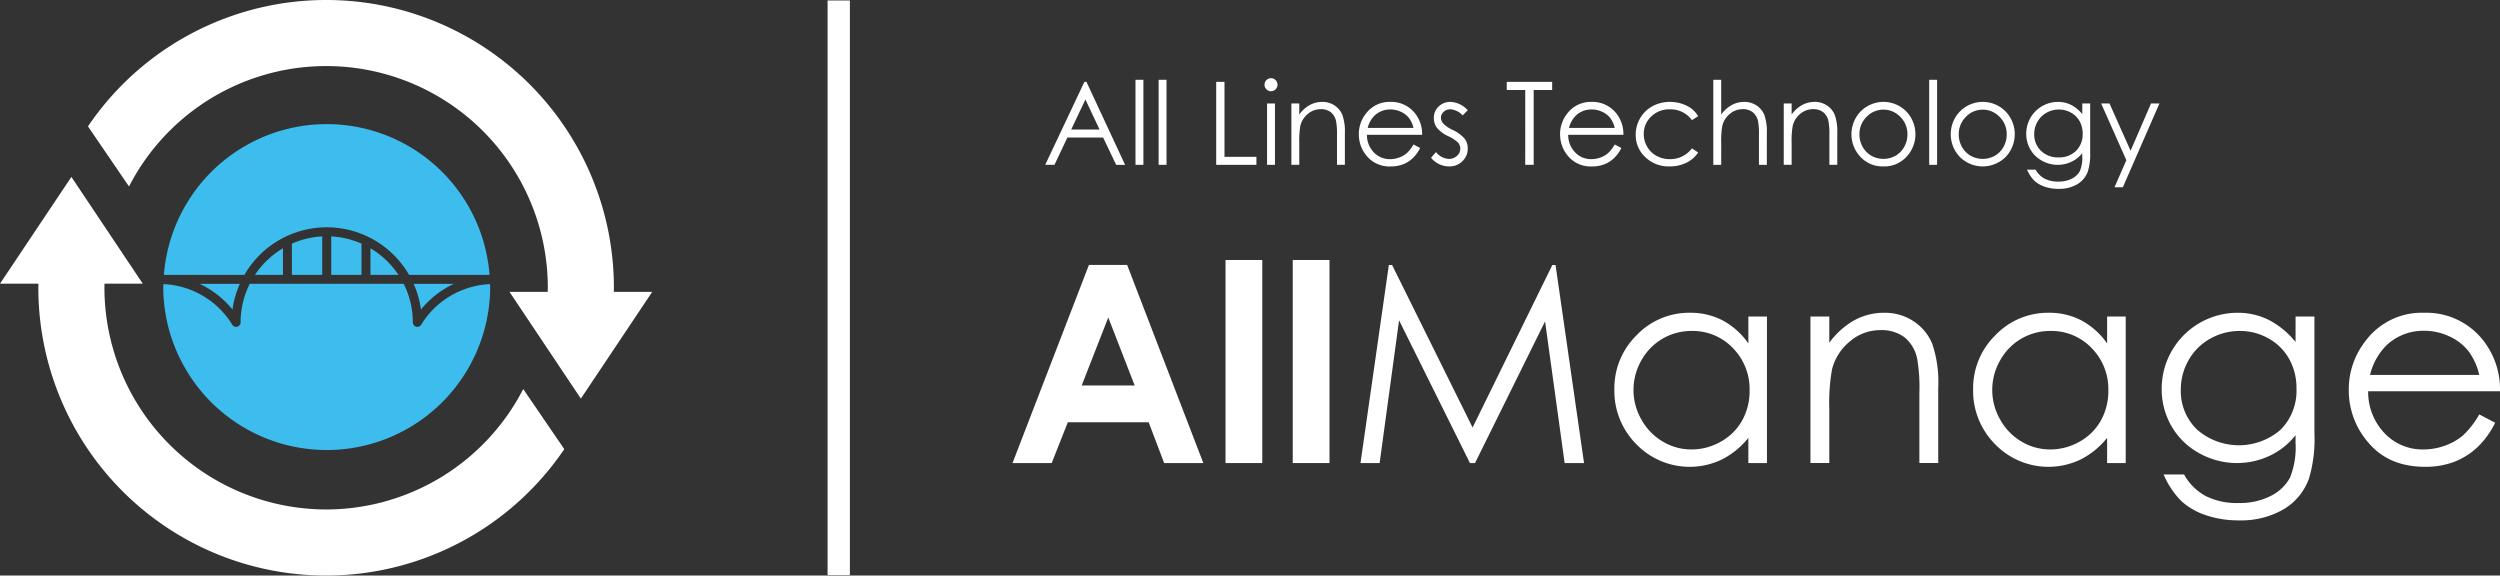 <?xml version="1.0" encoding="UTF-8"?> <svg xmlns="http://www.w3.org/2000/svg" xmlns:xlink="http://www.w3.org/1999/xlink" width="443.731" height="102.155" viewBox="0 0 443.731 102.155"><rect x="0" y="0" width="443.731" height="102.155" fill="#333333" stroke="none"/><defs><clipPath id="clip-path"><rect id="Rectangle_450" data-name="Rectangle 450" width="443.731" height="102.155" fill="none"></rect></clipPath></defs><g id="AllManage" transform="translate(0 -0.001)"><g id="Group_488" data-name="Group 488" transform="translate(0 0.001)" clip-path="url(#clip-path)"><path id="Path_360" data-name="Path 360" d="M112.142,155.717a16.764,16.764,0,0,1,1.3-4.56h-7.132a16.67,16.67,0,0,1,5.834,4.56" transform="translate(-70.876 -100.778)" fill="#3cbded"></path><path id="Path_361" data-name="Path 361" d="M132.716,158.415a.8.8,0,0,1-1.479-.418,15.2,15.2,0,0,0-1.621-6.841H102.292A15.19,15.19,0,0,0,100.669,158a.8.8,0,0,1-1.476.418,15.11,15.11,0,0,0-12.223-7.21c0,.2-.031.4-.031.6a29.015,29.015,0,0,0,58.029,0c0-.2-.026-.4-.03-.6a15.107,15.107,0,0,0-12.222,7.21" transform="translate(-57.963 -100.778)" fill="#3cbded"></path><path id="Path_362" data-name="Path 362" d="M135.78,136.936h4.965v-4.718a15.387,15.387,0,0,0-4.965,4.718" transform="translate(-90.525 -88.151)" fill="#3cbded"></path><path id="Path_363" data-name="Path 363" d="M116.181,84.388a16.886,16.886,0,0,1,14.612,8.443h14.289a28.986,28.986,0,0,0-57.8,0h14.29a16.886,16.886,0,0,1,14.611-8.443" transform="translate(-58.19 -44.046)" fill="#3cbded"></path><path id="Path_364" data-name="Path 364" d="M155.463,132.719h5.379v-6.826a15.177,15.177,0,0,0-5.379,1.285Z" transform="translate(-103.648 -83.934)" fill="#3cbded"></path><path id="Path_365" data-name="Path 365" d="M220.284,151.157a16.824,16.824,0,0,1,1.3,4.56,16.681,16.681,0,0,1,5.832-4.56Z" transform="translate(-146.865 -100.778)" fill="#3cbded"></path><path id="Path_366" data-name="Path 366" d="M176.385,132.719h5.378v-5.541a15.149,15.149,0,0,0-5.378-1.285Z" transform="translate(-117.597 -83.934)" fill="#3cbded"></path><path id="Path_367" data-name="Path 367" d="M197.3,132.218v4.718h4.968a15.379,15.379,0,0,0-4.968-4.718" transform="translate(-131.545 -88.151)" fill="#3cbded"></path><path id="Path_368" data-name="Path 368" d="M560.556,53.484H566.9l2.316,4.844H570.8L563.94,43.6h-.363l-6.955,14.724h1.641Zm3.2-6.752,2.511,5.331h-5.033Z" transform="translate(-371.104 -29.071)" fill="#fff"></path><rect id="Rectangle_443" data-name="Rectangle 443" width="1.402" height="15.093" transform="translate(201.543 14.162)" fill="#fff"></rect><rect id="Rectangle_444" data-name="Rectangle 444" width="1.402" height="15.093" transform="translate(205.648 14.162)" fill="#fff"></rect><path id="Path_369" data-name="Path 369" d="M654.815,56.907h-5.666V43.6h-1.471V58.328h7.137Z" transform="translate(-431.811 -29.071)" fill="#fff"></path><path id="Path_370" data-name="Path 370" d="M674.557,41.652a1.1,1.1,0,0,0-.807.339,1.13,1.13,0,0,0-.339.821,1.112,1.112,0,0,0,.339.811,1.094,1.094,0,0,0,.807.341,1.158,1.158,0,0,0,1.155-1.152,1.128,1.128,0,0,0-.337-.821,1.114,1.114,0,0,0-.818-.339" transform="translate(-448.967 -27.77)" fill="#fff"></path><rect id="Rectangle_445" data-name="Rectangle 445" width="1.402" height="10.888" transform="translate(224.895 18.368)" fill="#fff"></rect><path id="Path_371" data-name="Path 371" d="M695.358,54.887a3.851,3.851,0,0,0-2.166-.62,4.591,4.591,0,0,0-2.223.555,5.865,5.865,0,0,0-1.86,1.677V54.548h-1.4V65.437h1.4V61.442a14.39,14.39,0,0,1,.2-2.96,3.927,3.927,0,0,1,1.324-2.082,3.461,3.461,0,0,1,2.28-.842,2.807,2.807,0,0,1,1.8.547,2.75,2.75,0,0,1,.936,1.625,12.838,12.838,0,0,1,.155,2.512v5.195h1.4V59.831a8.842,8.842,0,0,0-.452-3.273,3.692,3.692,0,0,0-1.4-1.671" transform="translate(-458.498 -36.181)" fill="#fff"></path><path id="Path_372" data-name="Path 372" d="M729.3,65.72a6.013,6.013,0,0,0,2.153-.365,5.351,5.351,0,0,0,1.712-1.068,6.421,6.421,0,0,0,1.342-1.841l-1.18-.62a6.526,6.526,0,0,1-1.193,1.545,4.308,4.308,0,0,1-1.337.767,4.667,4.667,0,0,1-1.619.291,3.869,3.869,0,0,1-2.9-1.215,4.431,4.431,0,0,1-1.213-3.11h9.8a5.9,5.9,0,0,0-1.2-3.725,5.368,5.368,0,0,0-4.446-2.111,5.2,5.2,0,0,0-4.319,2.06,5.827,5.827,0,0,0-1.273,3.7,5.9,5.9,0,0,0,1.5,3.948A5.21,5.21,0,0,0,729.3,65.72m-2.816-9.078a3.986,3.986,0,0,1,2.755-1.031,4.312,4.312,0,0,1,1.854.411,3.86,3.86,0,0,1,1.418,1.08,4.654,4.654,0,0,1,.818,1.791H725.2a4.653,4.653,0,0,1,1.275-2.251" transform="translate(-482.445 -36.182)" fill="#fff"></path><path id="Path_373" data-name="Path 373" d="M765.253,64.386a3.067,3.067,0,0,1-2.278-1.21l-.881,1a3.921,3.921,0,0,0,1.418,1.13,4.118,4.118,0,0,0,1.8.411,3.215,3.215,0,0,0,2.357-.93,3.075,3.075,0,0,0,.941-2.271,2.856,2.856,0,0,0-.55-1.712,6.354,6.354,0,0,0-2.128-1.562,5.6,5.6,0,0,1-1.683-1.15,1.553,1.553,0,0,1-.4-1.011,1.4,1.4,0,0,1,.487-1.052,1.664,1.664,0,0,1,1.169-.45,3.24,3.24,0,0,1,2.2,1.091l.9-.93a4.441,4.441,0,0,0-3.028-1.472,2.958,2.958,0,0,0-2.141.82,2.759,2.759,0,0,0-.847,2.063,2.816,2.816,0,0,0,.533,1.691,5.636,5.636,0,0,0,2.005,1.5,6.272,6.272,0,0,1,1.766,1.161,1.624,1.624,0,0,1,.391,1.07,1.673,1.673,0,0,1-.593,1.271,2.048,2.048,0,0,1-1.434.541" transform="translate(-508.093 -36.181)" fill="#fff"></path><path id="Path_374" data-name="Path 374" d="M805.68,58.327h1.5V45.045h3.282V43.6H802.4v1.441h3.284Z" transform="translate(-534.963 -29.072)" fill="#fff"></path><path id="Path_375" data-name="Path 375" d="M840.509,61.826a6.485,6.485,0,0,1-1.193,1.545,4.286,4.286,0,0,1-1.338.767,4.664,4.664,0,0,1-1.619.291,3.863,3.863,0,0,1-2.895-1.215,4.433,4.433,0,0,1-1.215-3.11h9.8a5.911,5.911,0,0,0-1.2-3.725A5.372,5.372,0,0,0,836.4,54.27a5.2,5.2,0,0,0-4.318,2.06,5.822,5.822,0,0,0-1.274,3.7,5.9,5.9,0,0,0,1.5,3.948,5.206,5.206,0,0,0,4.168,1.746,6,6,0,0,0,2.153-.365,5.351,5.351,0,0,0,1.712-1.068,6.411,6.411,0,0,0,1.344-1.841Zm-6.844-5.185a3.988,3.988,0,0,1,2.755-1.031,4.321,4.321,0,0,1,1.855.411,3.9,3.9,0,0,1,1.418,1.08,4.654,4.654,0,0,1,.816,1.791h-8.117a4.643,4.643,0,0,1,1.273-2.251" transform="translate(-553.906 -36.182)" fill="#fff"></path><path id="Path_376" data-name="Path 376" d="M877.073,65.717a6.676,6.676,0,0,0,3-.65,5.241,5.241,0,0,0,2.1-1.823l-1.113-.731a4.778,4.778,0,0,1-3.918,1.913,4.839,4.839,0,0,1-2.365-.581,4.251,4.251,0,0,1-1.659-1.63,4.407,4.407,0,0,1-.605-2.239,4.174,4.174,0,0,1,1.316-3.108,4.54,4.54,0,0,1,3.3-1.281,4.652,4.652,0,0,1,3.929,1.912l1.113-.69a4.676,4.676,0,0,0-1.191-1.352,5.794,5.794,0,0,0-1.707-.862,6.705,6.705,0,0,0-2.087-.33,6.381,6.381,0,0,0-3.113.761,5.615,5.615,0,0,0-2.188,2.116,5.721,5.721,0,0,0-.8,2.939,5.337,5.337,0,0,0,1.7,3.992,5.926,5.926,0,0,0,4.286,1.643" transform="translate(-580.759 -36.18)" fill="#fff"></path><path id="Path_377" data-name="Path 377" d="M913.815,53.594a14.406,14.406,0,0,1,.2-2.962,3.932,3.932,0,0,1,1.325-2.082,3.458,3.458,0,0,1,2.277-.842,2.8,2.8,0,0,1,1.8.547,2.859,2.859,0,0,1,.946,1.627,13.288,13.288,0,0,1,.148,2.51v5.2h1.4V51.984a8.849,8.849,0,0,0-.45-3.278,3.687,3.687,0,0,0-1.4-1.666,3.857,3.857,0,0,0-2.167-.621,4.57,4.57,0,0,0-2.21.554,5.955,5.955,0,0,0-1.872,1.677V42.495h-1.4V57.589h1.4Z" transform="translate(-608.312 -28.332)" fill="#fff"></path><path id="Path_378" data-name="Path 378" d="M956.927,56.1a2.754,2.754,0,0,1,.936,1.625,12.835,12.835,0,0,1,.155,2.512v5.195h1.4V59.831a8.85,8.85,0,0,0-.45-3.273,3.688,3.688,0,0,0-1.4-1.671,3.855,3.855,0,0,0-2.166-.62,4.593,4.593,0,0,0-2.223.555,5.865,5.865,0,0,0-1.86,1.676V54.548h-1.4V65.437h1.4v-4a14.6,14.6,0,0,1,.2-2.96,3.932,3.932,0,0,1,1.325-2.082,3.459,3.459,0,0,1,2.28-.841,2.807,2.807,0,0,1,1.8.547" transform="translate(-633.317 -36.181)" fill="#fff"></path><path id="Path_379" data-name="Path 379" d="M991.648,65.718a5.335,5.335,0,0,0,4.086-1.707,5.848,5.848,0,0,0,.086-7.923,5.686,5.686,0,0,0-8.351.01,5.836,5.836,0,0,0,.084,7.912,5.35,5.35,0,0,0,4.1,1.707m-3.009-8.789a4.133,4.133,0,0,1,6,0,4.307,4.307,0,0,1,1.263,3.123,4.444,4.444,0,0,1-.574,2.2,4.065,4.065,0,0,1-1.548,1.576,4.4,4.4,0,0,1-4.279,0,4.066,4.066,0,0,1-1.546-1.576,4.426,4.426,0,0,1-.574-2.2,4.315,4.315,0,0,1,1.255-3.123" transform="translate(-657.349 -36.181)" fill="#fff"></path><rect id="Rectangle_446" data-name="Rectangle 446" width="1.401" height="15.093" transform="translate(342.418 14.162)" fill="#fff"></rect><path id="Path_380" data-name="Path 380" d="M1048.623,64.01a5.843,5.843,0,0,0,.085-7.923,5.687,5.687,0,0,0-8.353.011,5.834,5.834,0,0,0,.086,7.912,5.755,5.755,0,0,0,8.182,0m-6.231-.181a4.051,4.051,0,0,1-1.546-1.576,4.425,4.425,0,0,1-.573-2.2,4.313,4.313,0,0,1,1.255-3.123,4.132,4.132,0,0,1,6,0,4.3,4.3,0,0,1,1.26,3.123,4.444,4.444,0,0,1-.571,2.2,4.07,4.07,0,0,1-1.548,1.576,4.4,4.4,0,0,1-4.279,0" transform="translate(-692.61 -36.18)" fill="#fff"></path><path id="Path_381" data-name="Path 381" d="M1081.8,64.692a5.681,5.681,0,0,0,2.827.745,5.61,5.61,0,0,0,2.425-.536,5.288,5.288,0,0,0,1.934-1.535v.561a5.99,5.99,0,0,1-.421,2.609,3.259,3.259,0,0,1-1.409,1.341,5.012,5.012,0,0,1-2.42.534,5.167,5.167,0,0,1-2.435-.52,4.053,4.053,0,0,1-1.6-1.6h-1.521a6.352,6.352,0,0,0,1.291,1.951,5.079,5.079,0,0,0,1.818,1.067,7.547,7.547,0,0,0,2.518.394,6.293,6.293,0,0,0,3.273-.81,4.362,4.362,0,0,0,1.91-2.313,10.26,10.26,0,0,0,.4-3.352V54.548h-1.4v1.891a6.25,6.25,0,0,0-2.039-1.666,5.207,5.207,0,0,0-2.28-.506,5.64,5.64,0,0,0-5.63,5.644,5.5,5.5,0,0,0,.721,2.774,5.3,5.3,0,0,0,2.043,2.007m-.762-6.907a4.158,4.158,0,0,1,1.6-1.591,4.424,4.424,0,0,1,2.21-.575,4.247,4.247,0,0,1,2.133.561,3.946,3.946,0,0,1,1.533,1.525,4.447,4.447,0,0,1,.539,2.2,4.1,4.1,0,0,1-1.177,3.052,4.223,4.223,0,0,1-3.106,1.161,4.278,4.278,0,0,1-3.115-1.169,3.969,3.969,0,0,1-1.2-2.964,4.346,4.346,0,0,1,.581-2.2" transform="translate(-719.4 -36.181)" fill="#fff"></path><path id="Path_382" data-name="Path 382" d="M1124.178,63.494l-3.741-8.385h-1.482l4.469,10.063-2.1,4.811h1.48l6.494-14.875h-1.491Z" transform="translate(-746.015 -36.742)" fill="#fff"></path><path id="Path_383" data-name="Path 383" d="M552.768,141.106l-13.56,35.159h6.957l2.861-7.243h14.346l2.752,7.243h6.954l-13.522-35.159Zm-1.282,21.39,4.716-12.069,4.689,12.069Z" transform="translate(-359.494 -94.077)" fill="#fff"></path><rect id="Rectangle_447" data-name="Rectangle 447" width="6.524" height="36.043" transform="translate(217.52 46.145)" fill="#fff"></rect><rect id="Rectangle_448" data-name="Rectangle 448" width="6.523" height="36.043" transform="translate(229.452 46.145)" fill="#fff"></rect><path id="Path_384" data-name="Path 384" d="M758.575,141.107l-14.155,28.848-14.292-28.848h-.571l-5.033,35.159h3.394l3.452-25.334,12.581,25.334h.9l12.432-25.143,3.475,25.143H764.2l-5.058-35.159Z" transform="translate(-483.045 -94.077)" fill="#fff"></path><path id="Path_385" data-name="Path 385" d="M883.5,172.016a13.188,13.188,0,0,0-4.554-4.088,12.26,12.26,0,0,0-5.8-1.363,12.863,12.863,0,0,0-9.489,3.991,13.184,13.184,0,0,0-3.944,9.609,13.428,13.428,0,0,0,3.909,9.74,13.182,13.182,0,0,0,15.154,2.71,14.306,14.306,0,0,0,4.72-3.846v4.469h3.3v-26h-3.3Zm-1.111,13.677a9.7,9.7,0,0,1-3.782,3.748,10.451,10.451,0,0,1-5.205,1.384,9.869,9.869,0,0,1-5.1-1.4,10.243,10.243,0,0,1-3.783-3.9,10.539,10.539,0,0,1-.013-10.505,10.1,10.1,0,0,1,8.918-5.228,9.848,9.848,0,0,1,7.318,3.032,10.352,10.352,0,0,1,2.973,7.544,10.7,10.7,0,0,1-1.327,5.325" transform="translate(-573.176 -111.051)" fill="#fff"></path><path id="Path_386" data-name="Path 386" d="M982.412,168.047a9.214,9.214,0,0,0-5.173-1.482,10.921,10.921,0,0,0-5.306,1.327,13.982,13.982,0,0,0-4.447,4v-4.66H964.14v26h3.346V183.7a34.6,34.6,0,0,1,.479-7.076,9.42,9.42,0,0,1,3.168-4.971,8.246,8.246,0,0,1,5.437-2.007,6.74,6.74,0,0,1,4.3,1.3,6.579,6.579,0,0,1,2.23,3.885,30.3,30.3,0,0,1,.375,6v12.4h3.345V179.853a21.141,21.141,0,0,0-1.075-7.816,8.831,8.831,0,0,0-3.336-3.991" transform="translate(-642.799 -111.05)" fill="#fff"></path><path id="Path_387" data-name="Path 387" d="M1074.561,172.016a13.191,13.191,0,0,0-4.554-4.088,12.253,12.253,0,0,0-5.8-1.363,12.858,12.858,0,0,0-9.487,3.991,13.182,13.182,0,0,0-3.946,9.609,13.427,13.427,0,0,0,3.909,9.74,13.183,13.183,0,0,0,15.155,2.71,14.306,14.306,0,0,0,4.72-3.846v4.469h3.3v-26h-3.3Zm-1.111,13.677a9.7,9.7,0,0,1-3.782,3.748,10.454,10.454,0,0,1-5.205,1.384,9.867,9.867,0,0,1-5.1-1.4,10.241,10.241,0,0,1-3.784-3.9,10.535,10.535,0,0,1-.012-10.505,10.1,10.1,0,0,1,8.918-5.228,9.844,9.844,0,0,1,7.317,3.032,10.348,10.348,0,0,1,2.973,7.544,10.707,10.707,0,0,1-1.326,5.325" transform="translate(-700.561 -111.051)" fill="#fff"></path><path id="Path_388" data-name="Path 388" d="M1174.95,171.751a15.018,15.018,0,0,0-4.87-3.978,12.437,12.437,0,0,0-5.442-1.208,13.473,13.473,0,0,0-13.446,13.479,13.07,13.07,0,0,0,1.724,6.62,12.621,12.621,0,0,0,4.88,4.793,13.7,13.7,0,0,0,12.537.5,12.674,12.674,0,0,0,4.617-3.67v1.34a14.314,14.314,0,0,1-1,6.229,7.84,7.84,0,0,1-3.364,3.2,12.042,12.042,0,0,1-5.779,1.275,12.337,12.337,0,0,1-5.816-1.243,9.609,9.609,0,0,1-3.828-3.825h-3.632a15.115,15.115,0,0,0,3.082,4.662,12.032,12.032,0,0,0,4.339,2.54,17.9,17.9,0,0,0,6.011.947,15.023,15.023,0,0,0,7.816-1.935,10.419,10.419,0,0,0,4.565-5.522,24.521,24.521,0,0,0,.956-8.008v-20.72h-3.346Zm-2.641,15.56a11.3,11.3,0,0,1-14.854-.024,9.455,9.455,0,0,1-2.868-7.074,10.406,10.406,0,0,1,1.385-5.246,9.952,9.952,0,0,1,3.823-3.8,10.566,10.566,0,0,1,5.284-1.375,10.17,10.17,0,0,1,5.091,1.339,9.418,9.418,0,0,1,3.656,3.645,10.569,10.569,0,0,1,1.289,5.246,9.79,9.79,0,0,1-2.807,7.289" transform="translate(-767.507 -111.05)" fill="#fff"></path><path id="Path_389" data-name="Path 389" d="M1271.129,188.3a10.123,10.123,0,0,1-3.195,1.833,11.089,11.089,0,0,1-3.864.692,9.239,9.239,0,0,1-6.916-2.9,10.583,10.583,0,0,1-2.894-7.426h23.4a14.077,14.077,0,0,0-2.873-8.893,12.827,12.827,0,0,0-10.62-5.042,12.43,12.43,0,0,0-10.312,4.921,13.909,13.909,0,0,0-3.036,8.821,14.07,14.07,0,0,0,3.587,9.43q3.59,4.171,9.953,4.17a14.287,14.287,0,0,0,5.142-.872,12.675,12.675,0,0,0,4.091-2.546,15.383,15.383,0,0,0,3.207-4.4l-2.821-1.484a15.513,15.513,0,0,1-2.85,3.691m-13.5-16.071a9.539,9.539,0,0,1,6.58-2.462,10.4,10.4,0,0,1,4.428.98,9.219,9.219,0,0,1,3.386,2.582,11.073,11.073,0,0,1,1.952,4.279h-19.385a11.118,11.118,0,0,1,3.039-5.379" transform="translate(-833.929 -111.052)" fill="#fff"></path><rect id="Rectangle_449" data-name="Rectangle 449" width="3.96" height="102.002" transform="translate(146.89 0.077)" fill="#fff"></rect><path id="Path_390" data-name="Path 390" d="M57.885,153.243a39.394,39.394,0,0,1-39.35-39.348c0-.243.011-.484.016-.726h6.791L24.293,111.6c-4.122-6.166-8.464-12.66-11.622-17.382L0,113.169H6.818c-.005.242-.011.482-.011.726a51.063,51.063,0,0,0,93.347,28.642l-7.285-10.668a39.377,39.377,0,0,1-34.984,21.374" transform="translate(0 -62.817)" fill="#fff"></path><path id="Path_391" data-name="Path 391" d="M140.195,51.076A51.064,51.064,0,0,0,46.848,22.433L54.133,33.1a39.337,39.337,0,0,1,74.333,17.974c0,.243-.01.484-.016.725H121.66c4.423,6.612,9.246,13.826,12.671,18.95C137.758,65.627,142.58,58.413,147,51.8h-6.816c.005-.241.01-.481.01-.725" transform="translate(-31.234 0)" fill="#fff"></path></g></g></svg> 